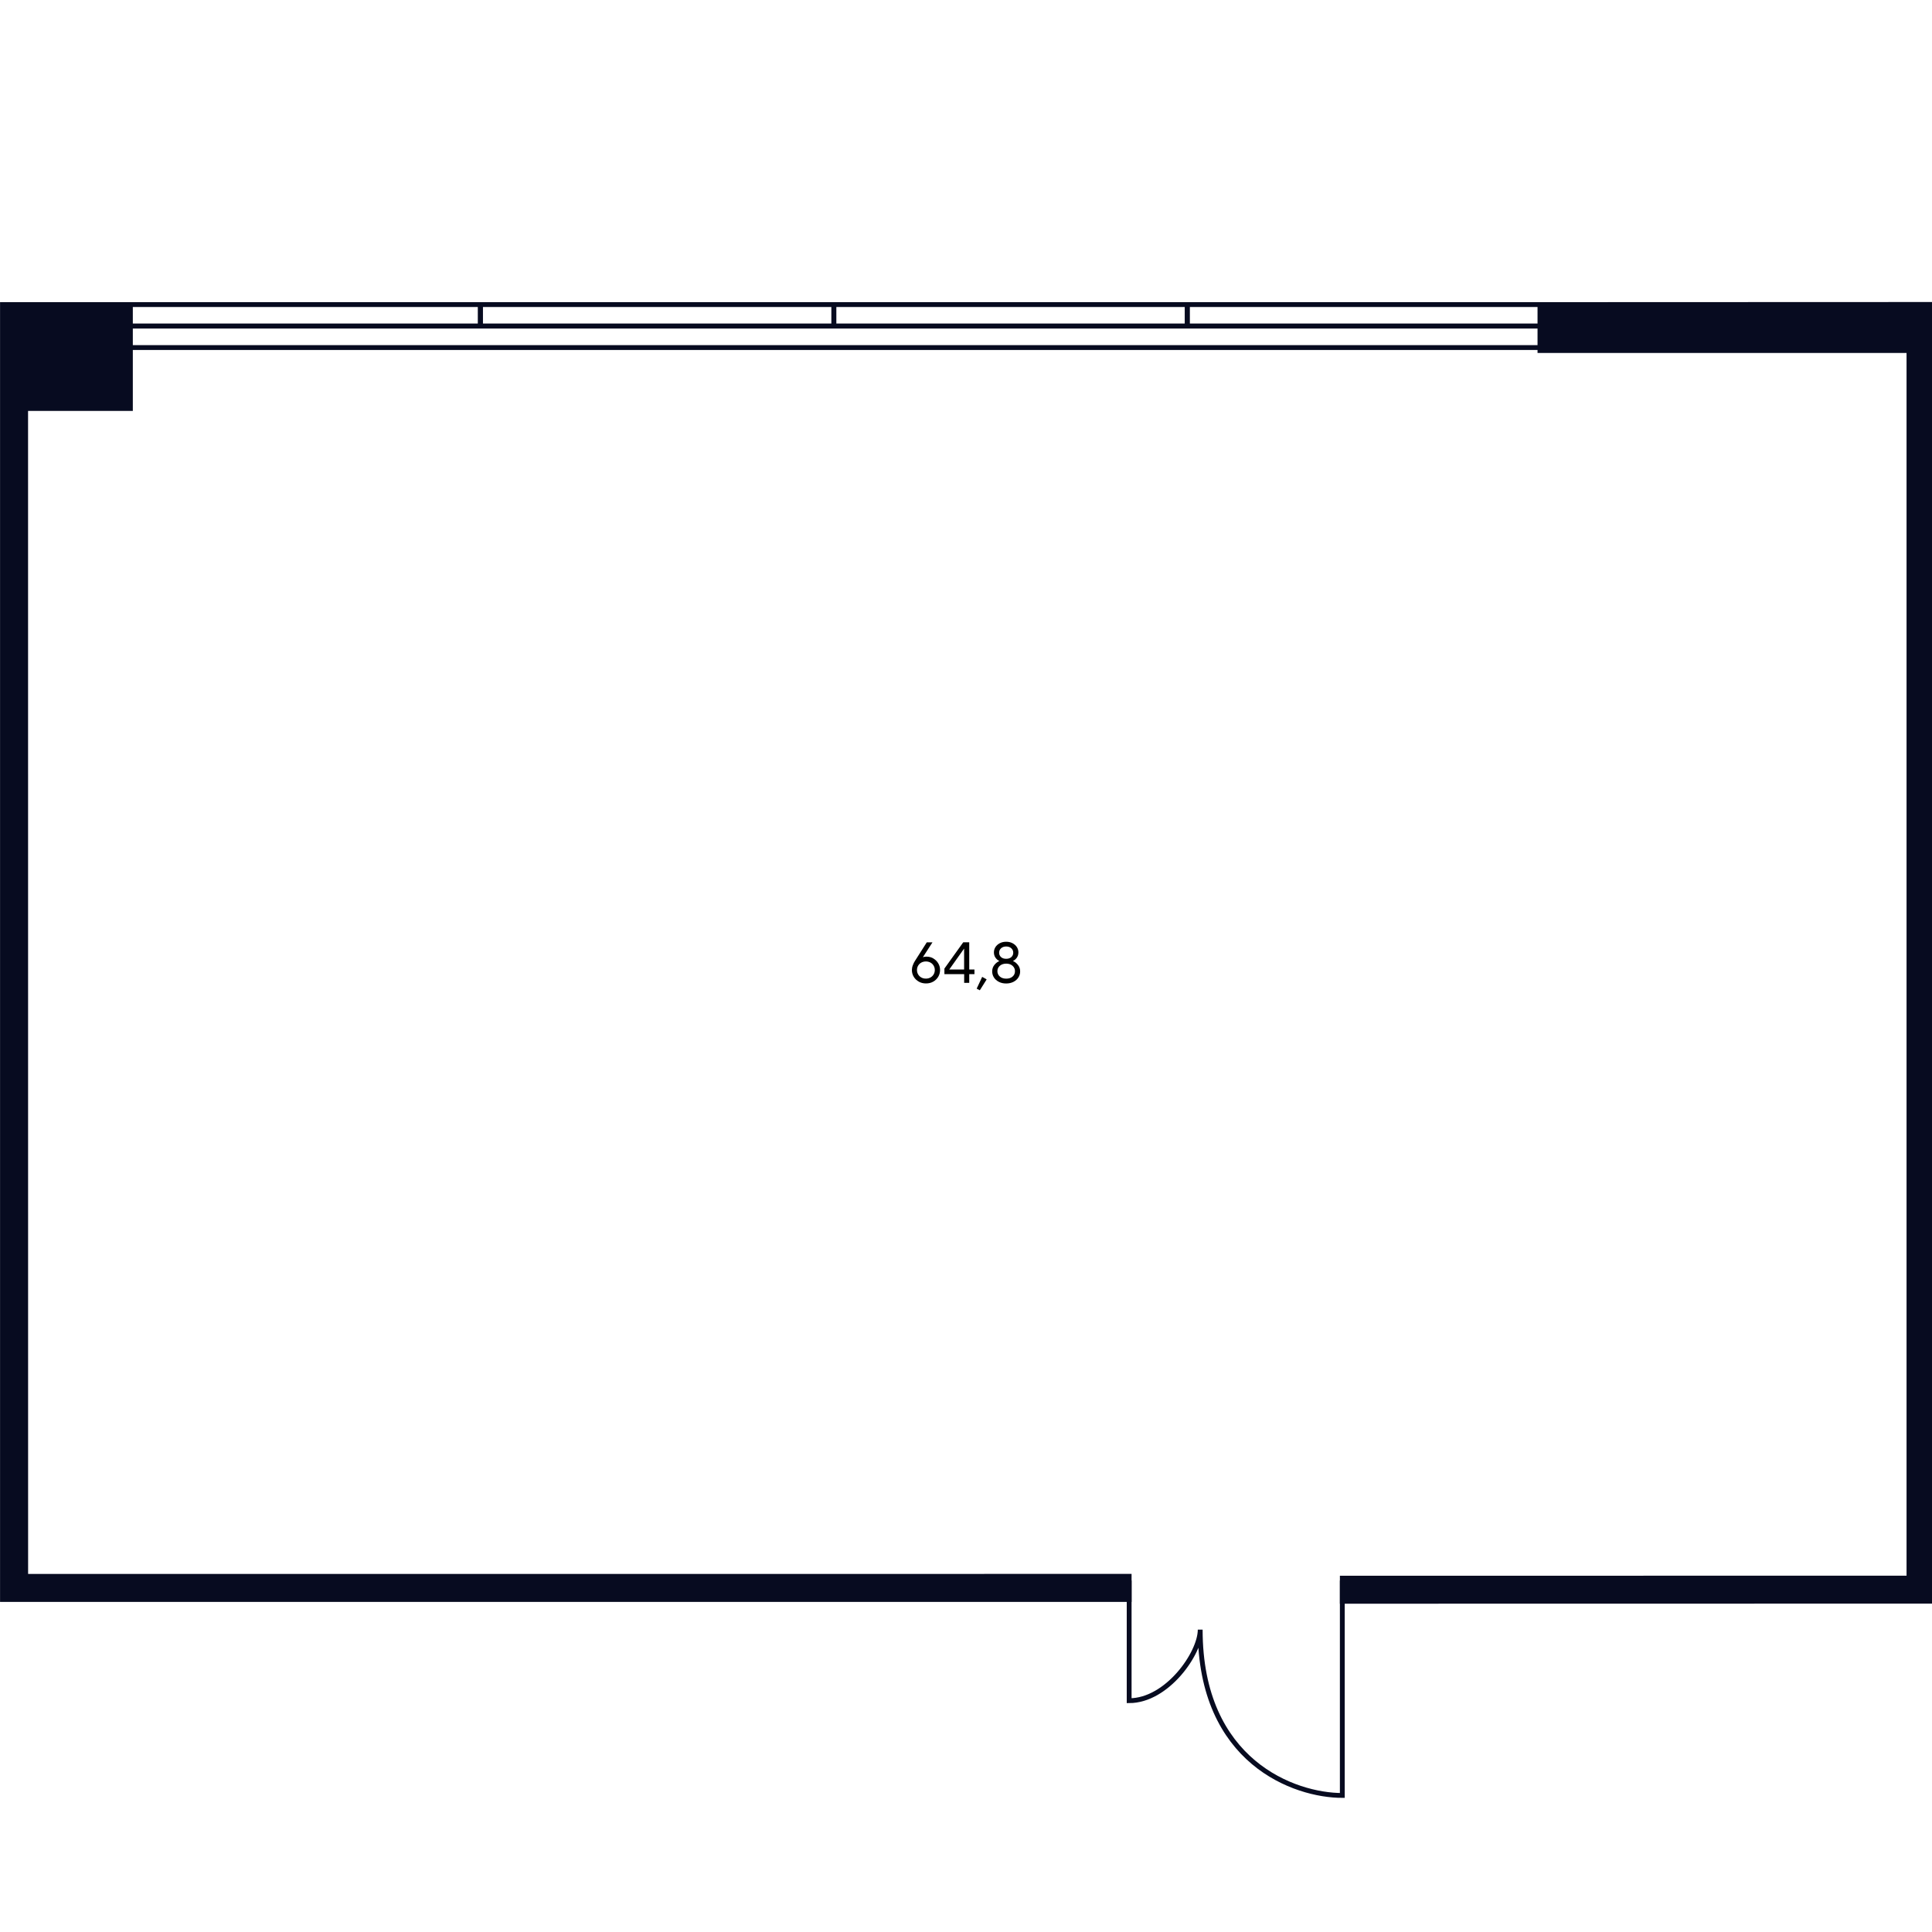 <?xml version="1.0" encoding="UTF-8"?>
<svg id="Office_x5F_03_x5F_28" xmlns="http://www.w3.org/2000/svg" viewBox="0 0 400 400">
  <defs>
    <style>
      .cls-1 {
        fill: #070b20;
        stroke-miterlimit: 10;
      }

      .cls-1, .cls-2 {
        stroke: #070b20;
      }

      .cls-2 {
        fill: none;
      }
    </style>
  </defs>
  <g id="Walls">
    <polygon class="cls-1" points="5.31 84.58 27 84.58 27 63.06 .51 63.06 .51 331.16 233.78 331.16 233.78 326.36 5.32 326.37 5.31 84.58"/>
    <polygon class="cls-1" points="399.54 63.03 318.83 63.06 318.83 72.58 395.23 72.58 395.23 326.73 277.91 326.74 277.91 331.53 399.54 331.51 399.54 63.03"/>
  </g>
  <g id="Text">
    <path d="M193.22,198.43c.43.25.77.58,1.03,1.01s.38.89.38,1.39-.13.98-.38,1.4-.6.76-1.04,1.01c-.44.25-.94.37-1.49.37s-1.05-.12-1.49-.37c-.44-.25-.79-.58-1.05-1.01-.26-.42-.38-.89-.38-1.4,0-.32.06-.65.19-.98.12-.34.26-.62.41-.85l2.48-3.9h1.18l-1.99,3.08c.22-.08.47-.12.73-.12.53,0,1.01.12,1.44.37ZM192.64,202.38c.28-.16.5-.37.66-.64.16-.27.24-.58.24-.91s-.08-.63-.24-.9c-.16-.27-.38-.49-.66-.64s-.59-.23-.94-.23-.67.08-.95.23-.5.37-.66.64c-.16.27-.24.57-.24.9s.08.64.24.91c.16.27.38.49.66.64.28.16.6.23.95.23s.66-.08.94-.23Z"/>
    <path d="M200.66,203.49h-1.04v-1.8h-4.09v-1.16l3.9-5.44h1.24v5.64h1.08v.96h-1.08v1.8ZM199.59,196.42l-3.06,4.31h3.08v-4.31h-.02Z"/>
    <path d="M204.28,202.77l-1.42,2.26-.65-.34,1.14-2.44.92.52Z"/>
    <path d="M206.81,203.28c-.44-.22-.79-.53-1.03-.91-.24-.38-.36-.8-.36-1.25,0-.53.16-.98.47-1.36.31-.38.66-.64,1.03-.79-.33-.15-.6-.38-.82-.7-.22-.31-.32-.68-.32-1.1,0-.39.11-.76.32-1.09s.52-.6.9-.8.82-.3,1.32-.3.93.1,1.31.3.69.47.9.8.32.7.32,1.09c0,.42-.11.79-.32,1.1-.22.31-.49.54-.82.7.38.14.72.41,1.03.79.31.38.47.83.47,1.36,0,.46-.12.87-.36,1.25-.24.38-.58.68-1.02.91-.44.22-.94.34-1.51.34s-1.07-.11-1.52-.34ZM209.65,202.18c.33-.29.49-.66.49-1.11s-.17-.81-.5-1.11-.77-.45-1.31-.45-.99.15-1.33.45-.5.67-.5,1.11.17.82.5,1.11c.33.29.77.44,1.33.44s.99-.15,1.32-.44ZM209.38,198.16c.26-.24.4-.54.4-.91s-.13-.67-.4-.92-.62-.37-1.06-.37-.79.12-1.06.37c-.27.24-.4.55-.4.92s.13.67.4.91c.27.24.62.35,1.06.35s.79-.12,1.06-.35Z"/>
  </g>
  <g id="Windows">
    <rect class="cls-2" x="171.73" y="-77.92" width="4.44" height="295.31" transform="translate(243.68 -104.21) rotate(90)"/>
    <path id="Rectangle_1384_x5F_2" class="cls-2" d="M245.81,63.06v4.44s-73.17,0-73.17,0v-4.44s73.17,0,73.17,0Z"/>
    <path id="Rectangle_1384_x5F_2-2" data-name="Rectangle_1384_x5F_2" class="cls-2" d="M172.64,63.06v4.44s-73.17,0-73.17,0v-4.44s73.17,0,73.17,0Z"/>
    <path id="Rectangle_1384_x5F_2-3" data-name="Rectangle_1384_x5F_2" class="cls-2" d="M99.46,63.06v4.44s-73.17,0-73.17,0v-4.44s73.17,0,73.17,0Z"/>
    <path id="Rectangle_1384_x5F_2-4" data-name="Rectangle_1384_x5F_2" class="cls-2" d="M319.9,63.06v4.44s-74.09,0-74.09,0v-4.44s74.09,0,74.09,0Z"/>
  </g>
  <g id="Doors">
    <path id="Doors-2" data-name="Doors" class="cls-2" d="M233.78,327.23v24.88c7.85,0,14.71-9.81,14.71-14.71,0,27.46,19.61,34.33,29.42,34.33v-44.5"/>
  </g>
</svg>